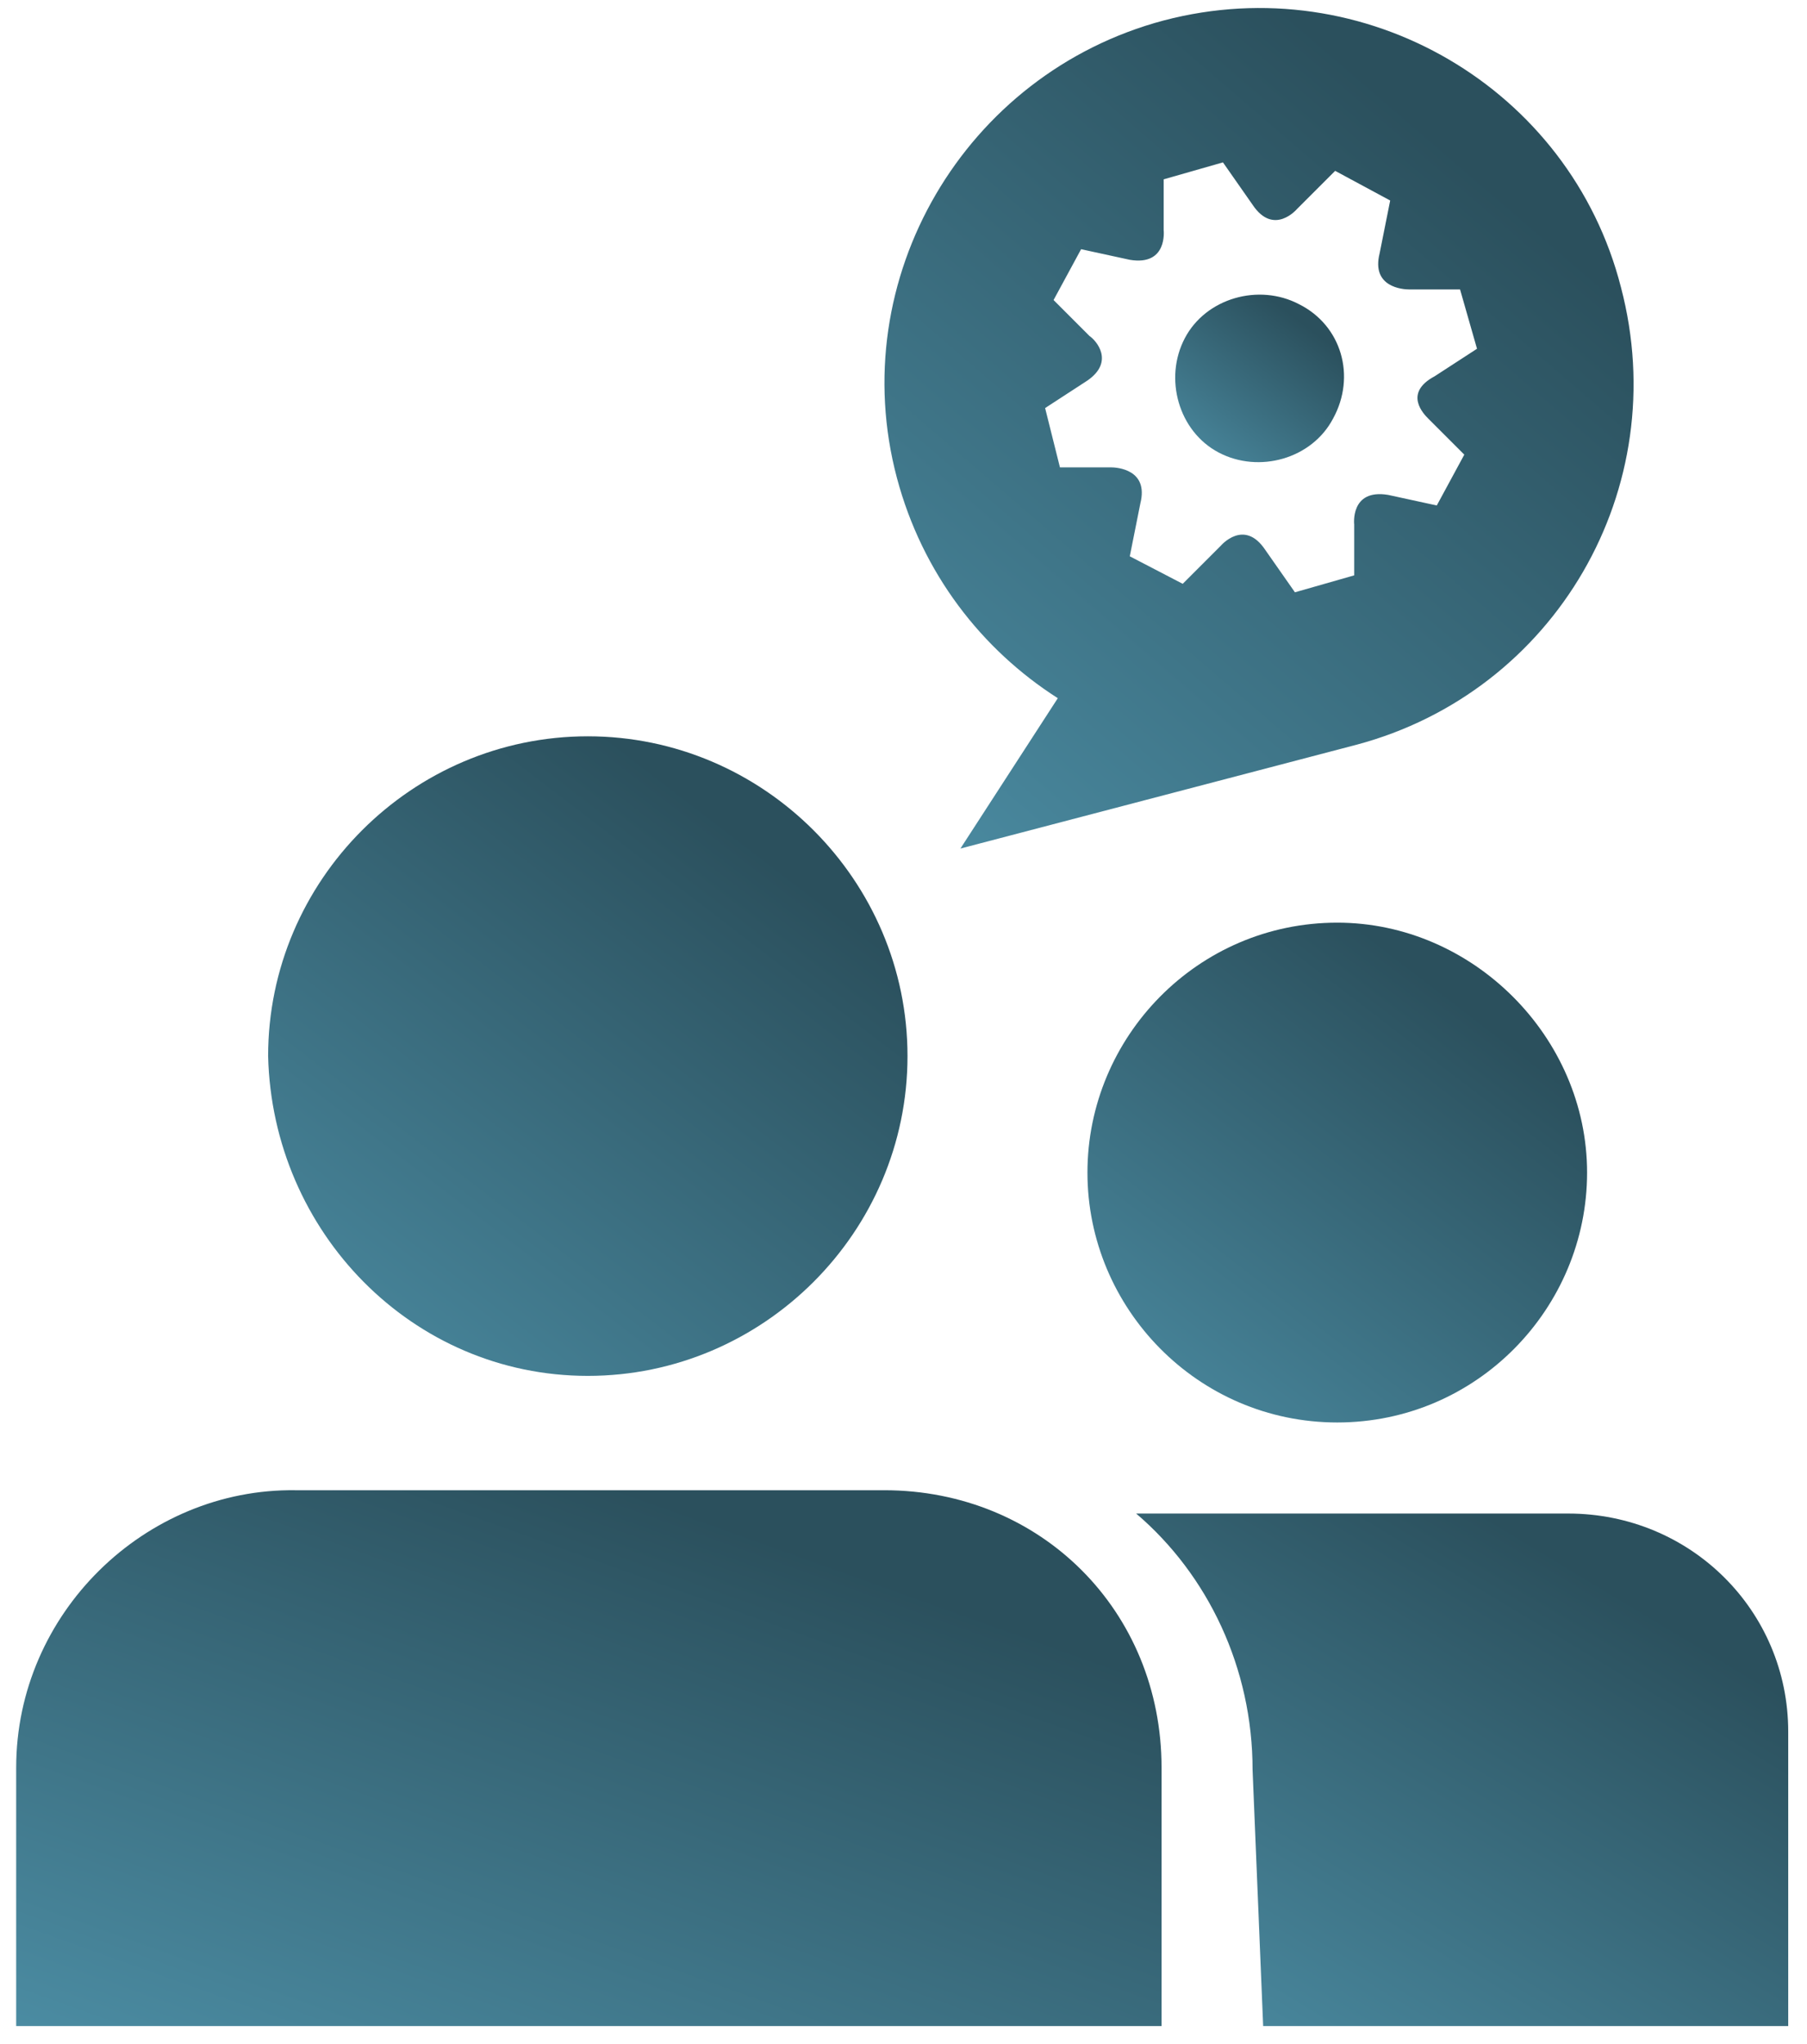 <svg width="84" height="95" viewBox="0 0 84 95" fill="none" xmlns="http://www.w3.org/2000/svg">
<path d="M0.752 82.146V94.153H53.996V82.146C53.996 74.863 48.386 69.253 41.103 69.253H13.743C6.756 69.155 0.752 74.961 0.752 82.146Z" fill="url(#paint0_linear_12_341)"/>
<path d="M27.325 63.939C35.493 63.939 42.186 57.247 42.186 49.078C42.186 40.91 35.493 34.217 27.325 34.217C19.156 34.217 12.464 40.91 12.464 49.078C12.661 57.247 19.156 63.939 27.325 63.939Z" fill="url(#paint1_linear_12_341)"/>
<path d="M62.164 66.104C68.66 66.104 73.777 60.789 73.777 54.491C73.777 48.192 68.463 42.877 62.164 42.877C55.669 42.877 50.551 48.192 50.551 54.491C50.551 60.789 55.669 66.104 62.164 66.104Z" fill="url(#paint2_linear_12_341)"/>
<path d="M72.891 70.336H52.815C56.161 73.19 58.227 77.52 58.227 82.244L58.719 94.153H83.127V80.473C83.127 74.863 78.6 70.336 72.891 70.336Z" fill="url(#paint3_linear_12_341)"/>
<path d="M60.393 14.14C58.523 13.156 56.062 13.845 55.078 15.715C54.094 17.585 54.783 20.046 56.653 21.03C58.523 22.014 60.983 21.325 61.967 19.455C63.05 17.487 62.361 15.125 60.393 14.14Z" fill="url(#paint4_linear_12_341)"/>
<path d="M75.352 13.353C72.99 4.102 63.444 -1.508 54.094 0.952C44.843 3.413 39.233 12.959 41.694 22.21C42.874 26.639 45.63 30.182 49.173 32.446L44.646 39.433L63.05 34.611C72.301 32.15 77.812 22.703 75.352 13.353ZM66.396 19.455L68.069 21.128L66.79 23.49L64.526 22.998C62.755 22.703 62.951 24.375 62.951 24.375V26.738L60.196 27.525L58.818 25.556C57.834 24.08 56.751 25.36 56.751 25.36L54.98 27.131L52.519 25.852L53.011 23.391C53.405 21.817 51.929 21.718 51.633 21.718H49.272L48.583 18.963L50.551 17.683C51.83 16.797 50.945 15.813 50.649 15.617L48.976 13.943L50.256 11.581L52.519 12.073C54.291 12.369 54.094 10.696 54.094 10.696V8.334L56.85 7.546L58.227 9.515C59.212 10.991 60.294 9.711 60.294 9.711L62.066 7.94L64.624 9.318L64.132 11.778C63.739 13.353 65.215 13.451 65.51 13.451H67.872L68.66 16.207L66.691 17.486C65.215 18.274 66.199 19.258 66.396 19.455Z" fill="url(#paint5_linear_12_341)"/>
<defs>
<linearGradient id="paint0_linear_12_341" x1="49.245" y1="69.874" x2="30.675" y2="121.64" gradientUnits="userSpaceOnUse">
<stop offset="0.112" stop-color="#2B505D"/>
<stop offset="1" stop-color="#5AA8C3"/>
</linearGradient>
<linearGradient id="paint1_linear_12_341" x1="39.533" y1="34.96" x2="5.855" y2="78.867" gradientUnits="userSpaceOnUse">
<stop offset="0.112" stop-color="#2B505D"/>
<stop offset="1" stop-color="#5AA8C3"/>
</linearGradient>
<linearGradient id="paint2_linear_12_341" x1="71.705" y1="43.458" x2="45.387" y2="77.769" gradientUnits="userSpaceOnUse">
<stop offset="0.112" stop-color="#2B505D"/>
<stop offset="1" stop-color="#5AA8C3"/>
</linearGradient>
<linearGradient id="paint3_linear_12_341" x1="80.422" y1="70.931" x2="55.716" y2="111.925" gradientUnits="userSpaceOnUse">
<stop offset="0.112" stop-color="#2B505D"/>
<stop offset="1" stop-color="#5AA8C3"/>
</linearGradient>
<linearGradient id="paint4_linear_12_341" x1="61.778" y1="13.887" x2="52.976" y2="25.456" gradientUnits="userSpaceOnUse">
<stop offset="0.112" stop-color="#2B505D"/>
<stop offset="1" stop-color="#5AA8C3"/>
</linearGradient>
<linearGradient id="paint5_linear_12_341" x1="72.831" y1="1.35" x2="27.519" y2="54.016" gradientUnits="userSpaceOnUse">
<stop offset="0.112" stop-color="#2B505D"/>
<stop offset="1" stop-color="#5AA8C3"/>
</linearGradient>
</defs>
</svg>
